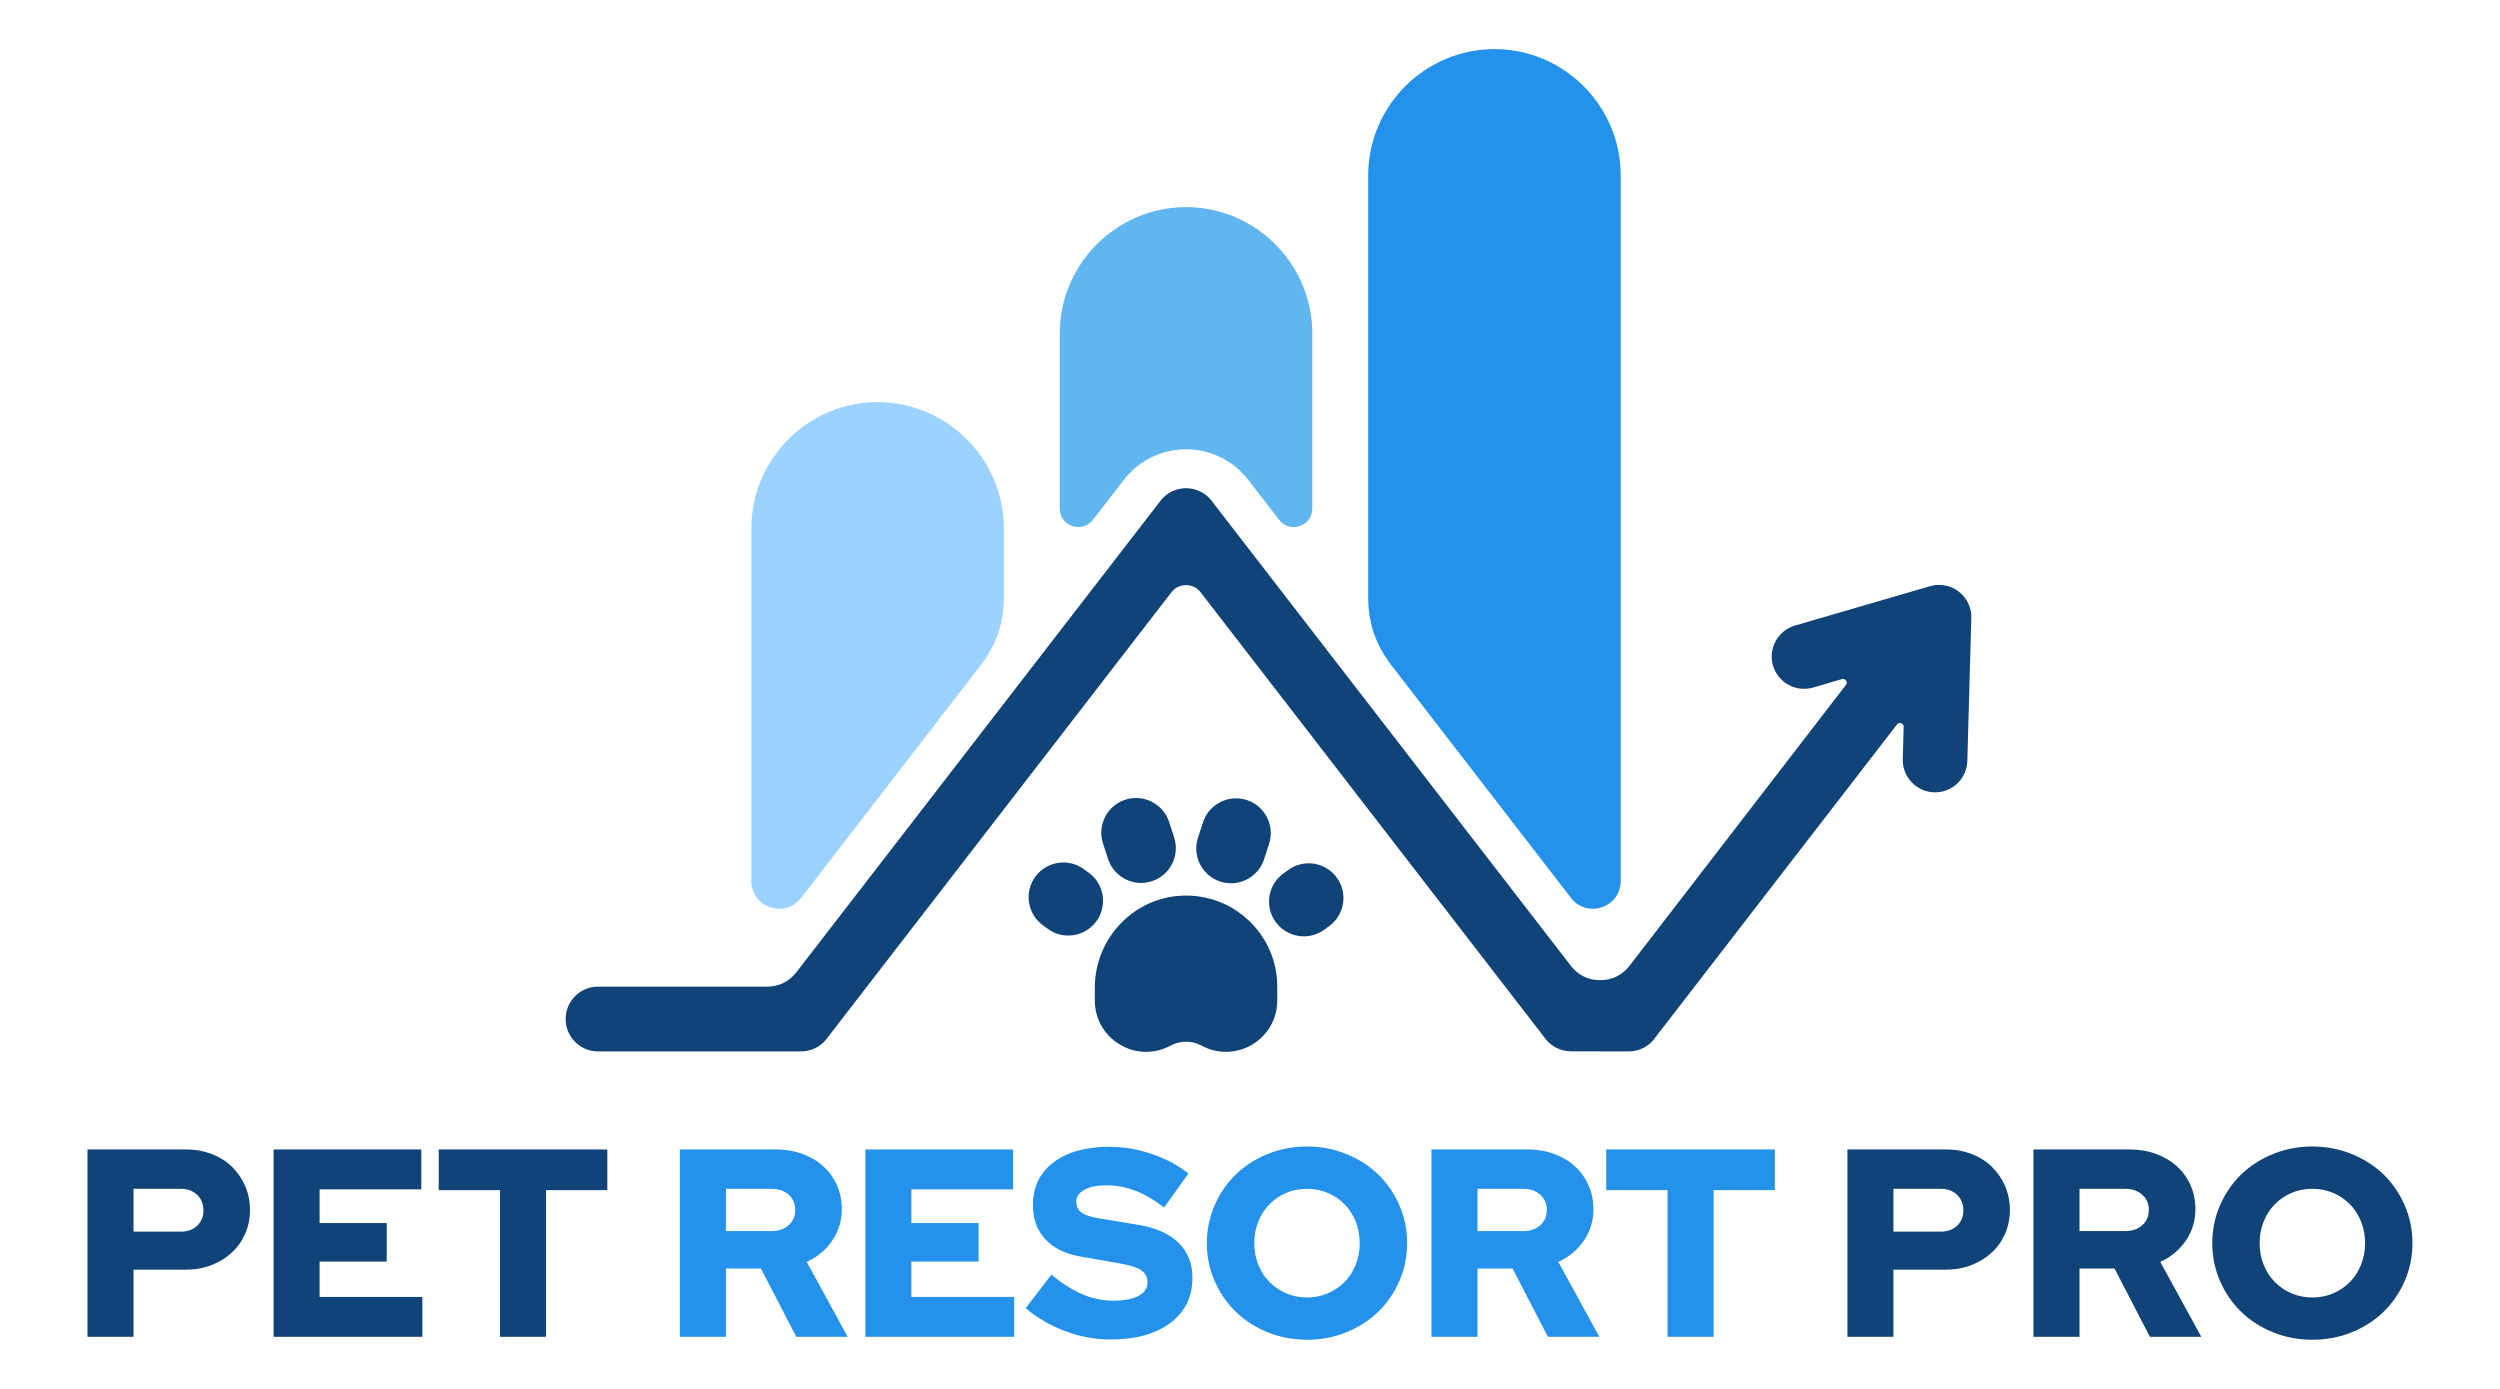 <svg xmlns="http://www.w3.org/2000/svg" xml:space="preserve" width="180" height="100" version="1.1" shape-rendering="geometricPrecision" text-rendering="geometricPrecision" image-rendering="optimizeQuality" fill-rule="evenodd" clip-rule="evenodd" viewBox="0 0 42523 23624" xmlns:xlink="http://www.w3.org/1999/xlink">
<g>
<path fill="#104378" fill-rule="nonzero" d="M1488 22738l0 -3187 1680 0c155,0 299,26 433,78 133,51 248,123 344,216 95,93 170,202 225,328 55,126 82,263 82,412 0,142 -27,276 -82,400 -55,125 -131,232 -228,321 -97,90 -211,161 -343,212 -132,52 -276,78 -431,78l-897 0 0 1142 -783 0zm1589 -2517l-806 0 0 728 806 0c113,0 204,-33 276,-100 71,-67 107,-153 107,-260 0,-109 -36,-198 -107,-266 -72,-68 -163,-102 -276,-102zm1576 2517l0 -3187 2513 0 0 679 -1730 0 0 573 1142 0 0 656 -1142 0 0 601 1748 0 0 678 -2531 0zm2809 -2495l0 -692 2868 0 0 692 -1043 0 0 2495 -783 0 0 -2495 -1042 0z"/>
<path fill="#2491EB" fill-rule="nonzero" d="M11564 22738l0 -3187 1630 0c164,0 315,25 453,75 138,51 256,120 355,210 98,89 176,196 232,321 56,124 84,261 84,410 0,200 -54,379 -164,537 -109,158 -253,278 -432,360l696 1274 -874 0 -601 -1161 -596 0 0 1161 -783 0zm1557 -2517l-774 0 0 719 774 0c121,0 219,-33 293,-100 75,-67 112,-153 112,-260 0,-106 -37,-192 -112,-259 -74,-67 -172,-100 -293,-100zm1598 2517l0 -3187 2513 0 0 679 -1730 0 0 573 1143 0 0 656 -1143 0 0 601 1748 0 0 678 -2531 0zm2727 -487l437 -569c191,155 370,267 537,337 167,70 342,105 524,105 179,0 319,-28 421,-82 102,-55 153,-131 153,-228 0,-88 -35,-156 -103,-205 -68,-48 -181,-86 -339,-114l-701 -123c-258,-45 -457,-144 -597,-295 -139,-152 -209,-345 -209,-579 0,-306 116,-548 348,-726 232,-177 552,-266 959,-266 236,0 475,41 717,123 241,82 448,193 621,332l-414 578c-167,-130 -330,-226 -490,-286 -159,-61 -322,-92 -489,-92 -158,0 -283,25 -376,76 -92,50 -139,117 -139,202 0,79 30,141 89,185 59,44 156,76 289,97l661 110c306,48 539,150 698,305 160,155 239,355 239,601 0,321 -125,576 -375,765 -251,188 -591,282 -1022,282 -255,0 -509,-47 -763,-141 -253,-94 -479,-225 -676,-392zm6488 -1106c0,227 -44,442 -132,644 -88,202 -208,376 -360,524 -152,147 -332,263 -542,348 -209,85 -432,127 -669,127 -237,0 -460,-42 -669,-127 -210,-85 -390,-201 -542,-348 -152,-148 -272,-322 -360,-524 -88,-202 -132,-417 -132,-644 0,-228 44,-443 132,-644 88,-202 208,-377 360,-524 152,-147 332,-263 542,-348 209,-85 432,-128 669,-128 237,0 460,43 669,128 210,85 390,201 542,348 152,147 272,322 360,524 88,201 132,416 132,644zm-806 0c0,-131 -23,-253 -68,-367 -46,-113 -109,-211 -189,-293 -81,-82 -176,-147 -285,-194 -109,-47 -227,-70 -355,-70 -127,0 -246,23 -355,70 -109,47 -204,112 -285,194 -80,82 -143,180 -189,293 -45,114 -68,236 -68,367 0,130 23,253 68,366 46,114 109,212 189,294 81,82 176,146 285,193 109,48 228,71 355,71 128,0 246,-23 355,-71 109,-47 204,-111 285,-193 80,-82 143,-180 189,-294 45,-113 68,-236 68,-366zm1220 1593l0 -3187 1630 0c164,0 315,25 453,75 138,51 257,120 355,210 99,89 176,196 232,321 57,124 85,261 85,410 0,200 -55,379 -164,537 -110,158 -254,278 -433,360l697 1274 -874 0 -601 -1161 -597 0 0 1161 -783 0zm1557 -2517l-774 0 0 719 774 0c122,0 219,-33 294,-100 74,-67 111,-153 111,-260 0,-106 -37,-192 -111,-259 -75,-67 -172,-100 -294,-100zm1416 22l0 -692 2868 0 0 692 -1042 0 0 2495 -783 0 0 -2495 -1043 0z"/>
<path fill="#104378" fill-rule="nonzero" d="M31423 22738l0 -3187 1680 0c155,0 299,26 433,78 133,51 248,123 343,216 96,93 171,202 226,328 54,126 82,263 82,412 0,142 -28,276 -82,400 -55,125 -131,232 -228,321 -97,90 -212,161 -344,212 -132,52 -275,78 -430,78l-897 0 0 1142 -783 0zm1589 -2517l-806 0 0 728 806 0c112,0 204,-33 276,-100 71,-67 107,-153 107,-260 0,-109 -36,-198 -107,-266 -72,-68 -164,-102 -276,-102zm1575 2517l0 -3187 1630 0c164,0 315,25 453,75 138,51 257,120 355,210 99,89 177,196 233,321 56,124 84,261 84,410 0,200 -55,379 -164,537 -109,158 -253,278 -433,360l697 1274 -874 0 -601 -1161 -596 0 0 1161 -784 0zm1557 -2517l-773 0 0 719 773 0c122,0 220,-33 294,-100 75,-67 112,-153 112,-260 0,-106 -37,-192 -112,-259 -74,-67 -172,-100 -294,-100zm4890 924c0,227 -44,442 -132,644 -88,202 -208,376 -359,524 -152,147 -333,263 -542,348 -210,85 -433,127 -670,127 -236,0 -459,-42 -669,-127 -209,-85 -390,-201 -542,-348 -151,-148 -271,-322 -359,-524 -88,-202 -132,-417 -132,-644 0,-228 44,-443 132,-644 88,-202 208,-377 359,-524 152,-147 333,-263 542,-348 210,-85 433,-128 669,-128 237,0 460,43 670,128 209,85 390,201 542,348 151,147 271,322 359,524 88,201 132,416 132,644zm-806 0c0,-131 -22,-253 -68,-367 -45,-113 -108,-211 -189,-293 -80,-82 -175,-147 -284,-194 -110,-47 -228,-70 -356,-70 -127,0 -245,23 -355,70 -109,47 -204,112 -284,194 -81,82 -144,180 -189,293 -46,114 -68,236 -68,367 0,130 22,253 68,366 45,114 108,212 189,294 80,82 175,146 284,193 110,48 228,71 355,71 128,0 246,-23 356,-71 109,-47 204,-111 284,-193 81,-82 144,-180 189,-294 46,-113 68,-236 68,-366z"/>
</g>
<g>
<path fill="#104378" d="M21269 15685c-295,-293 -685,-453 -1101,-452 -852,2 -1546,705 -1546,1566l0 219c0,310 159,590 426,749 266,159 588,166 861,19 166,-90 364,-90 530,0 130,70 272,105 414,105 154,0 308,-41 447,-124 266,-159 425,-439 425,-749l0 -234c0,-416 -162,-806 -456,-1099zm-62 -2077c-310,-101 -645,69 -745,379l-86 263c-48,150 -36,310 36,451 72,140 194,245 344,294 60,19 122,29 182,29 249,0 482,-159 563,-409l85 -263c101,-310 -69,-644 -379,-744zm-1236 636l-85 -262c-49,-150 -154,-273 -294,-344 -141,-72 -301,-85 -451,-36 -150,49 -273,153 -344,294 -72,141 -85,301 -36,451l86 263c81,249 313,408 562,408 61,0 122,-9 182,-29l0 0c151,-49 273,-153 345,-294 71,-140 84,-300 35,-451zm2767 684c-191,-264 -562,-323 -825,-131l-84 61c-264,191 -323,562 -131,825 116,159 296,244 479,244 120,0 242,-37 347,-113l84 -61c263,-191 322,-562 130,-825zm-4219 -84l-84 -61c-264,-192 -634,-133 -826,130l0 0c-192,264 -133,635 131,826l84 61c104,76 226,113 346,113 183,0 364,-85 479,-244 192,-263 133,-634 -130,-825z"/>
<path fill="#104378" fill-rule="nonzero" d="M10172 17884c-304,0 -551,-247 -551,-551 0,-305 247,-551 551,-551l2875 0c202,0 376,-86 499,-245l6193 -8019c185,-240 530,-285 771,-99 41,32 77,68 106,109l6103 7899c123,160 297,245 499,245 202,0 375,-86 499,-245l3681 -4777c17,-22 18,-51 2,-74 -16,-23 -43,-32 -70,-25l-492 144c-292,84 -596,-84 -681,-375 -84,-291 84,-596 375,-680l2277 -664c168,-55 359,-29 509,87 149,116 223,293 212,468l-67 2412c-8,303 -261,543 -564,534 -303,-8 -542,-261 -534,-564l15 -551c1,-27 -15,-51 -42,-61 -26,-9 -54,-1 -71,21l-4102 5313c-99,150 -269,249 -461,249l-982 -2c-164,0 -327,-73 -435,-213l-5864 -7593c-62,-80 -148,-123 -249,-123 -101,0 -188,43 -250,123l-5837 7559c-99,150 -269,249 -461,249l-3454 0z"/>
<path fill="#60B6EF" d="M20174 3523c1181,0 2147,966 2147,2147l0 2980c0,137 -83,254 -213,298 -130,44 -267,3 -351,-106l-513 -664c-73,-97 -158,-183 -253,-257 -584,-451 -1424,-343 -1875,241l-526 680c-83,109 -221,150 -351,106 -129,-44 -213,-161 -213,-298l0 -2980c0,-1181 967,-2147 2148,-2147z"/>
<path fill="#9BD2FF" d="M14927 6840c1182,0 2148,967 2148,2148l0 1172c0,436 -128,810 -394,1155l-3055 3958c-125,163 -331,225 -526,158 -195,-66 -320,-241 -320,-447l0 -5996c0,-1181 966,-2148 2147,-2148z"/>
<path fill="#2491EB" d="M25420 835c1181,0 2147,967 2147,2148l0 12001c0,206 -125,381 -320,447 -194,67 -400,5 -526,-158l-3055 -3958c-266,-345 -394,-719 -394,-1155l0 -7177c0,-1181 967,-2148 2148,-2148z"/>
</g>
</svg>
